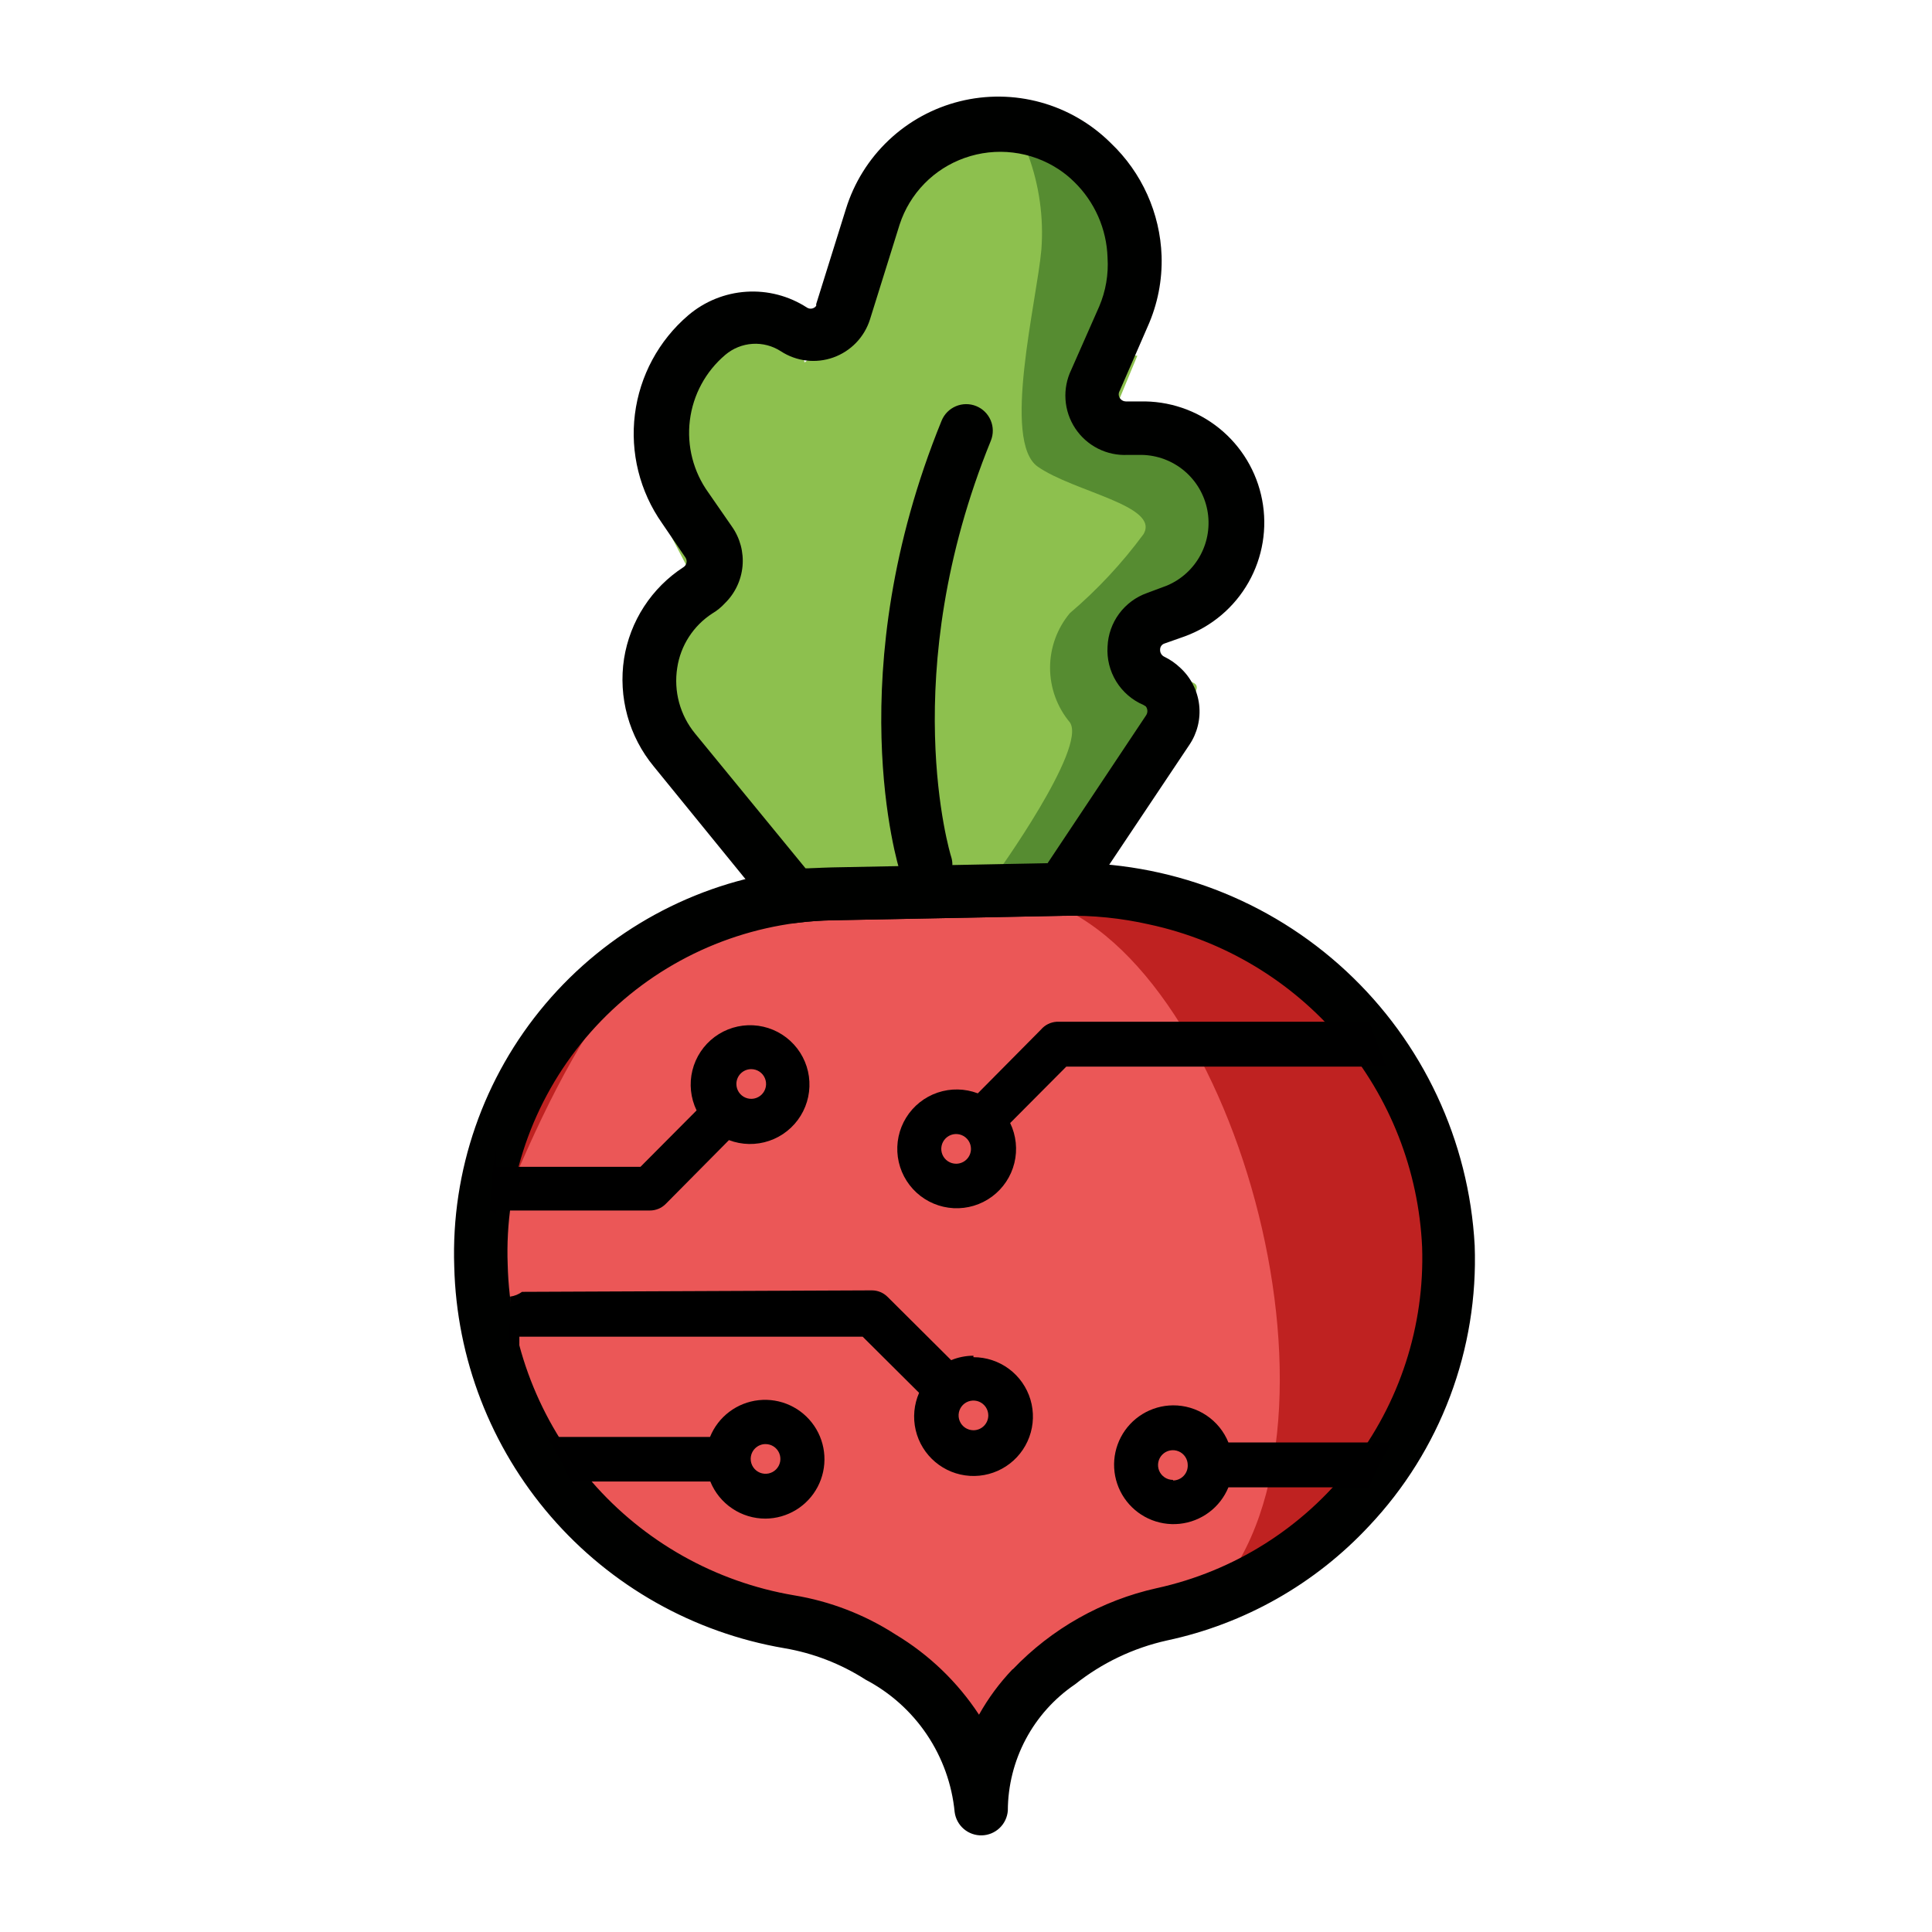 <?xml version="1.0" encoding="UTF-8"?> <svg xmlns="http://www.w3.org/2000/svg" width="200" height="200" viewBox="0 0 200 200" fill="none"><path d="M113.525 18.867C114.949 20.207 116.125 21.79 116.999 23.54V23.693L113.925 31.133C113.682 31.76 113.595 32.436 113.669 33.103C113.744 33.771 113.978 34.411 114.352 34.969C114.726 35.527 115.229 35.986 115.818 36.309C116.407 36.631 117.065 36.807 117.737 36.821L114.663 44.261C113.833 46.259 117.214 44.907 119.243 45.829C119.765 46.067 120.331 46.192 120.904 46.198H122.564C126.069 46.198 127.022 51.64 129.204 54.468C128.925 54.897 128.606 55.298 128.251 55.667C127.106 56.875 125.681 57.783 124.101 58.311L122.164 61.109C120.135 61.816 118.752 62.062 119.582 64.183C119.981 65.167 118.536 66.95 119.582 67.257C120.192 68.001 120.756 68.782 121.272 69.594C122.595 70.854 124.5 70.209 123.701 71.777L122.533 72.176C122.061 72.341 121.628 72.598 121.258 72.934C120.888 73.269 120.589 73.676 120.38 74.129C120.171 74.582 120.055 75.073 120.039 75.572C120.023 76.071 120.108 76.568 120.289 77.034L111.496 90.438H84.749C83.188 90.431 81.628 90.513 80.076 90.684V90.407L65.473 73.16C65.14 72.759 64.832 72.338 64.55 71.9C65.596 70.516 63.782 68.825 67.625 64.644L69.162 61.846C69.893 61.104 70.72 60.463 71.621 59.94C71.898 59.786 68.547 54.13 68.793 53.792C69.399 53.113 69.749 52.244 69.783 51.335C69.817 50.425 69.532 49.532 68.977 48.811L66.026 44.937C65.596 44.322 67.963 43.708 67.594 43.062C68.547 40.941 67.071 39.281 68.731 37.866C71.56 35.499 79.154 33.624 82.382 35.745C83.98 36.79 82.597 38.297 83.858 37.005C84.251 36.596 84.545 36.102 84.718 35.56L88.1 24.523C88.706 22.601 89.698 20.823 91.015 19.297C92.332 17.771 93.946 16.53 95.759 15.649C97.572 14.769 99.545 14.267 101.559 14.175C103.572 14.084 105.583 14.404 107.468 15.116C109.765 15.906 111.863 17.186 113.617 18.867H113.525Z" fill="#8DC04E"></path><path d="M106.45 16.094C107.59 19.209 108.051 22.532 107.803 25.839C107.341 31.127 103.683 45.7 107.434 48.313C111.184 50.926 120.1 52.341 118.378 55.292C116.161 58.303 113.602 61.047 110.754 63.47C109.428 65.056 108.702 67.059 108.702 69.127C108.702 71.195 109.428 73.197 110.754 74.783C112.568 77.428 103.068 90.586 103.068 90.586H112.506C112.506 90.586 120.807 73.431 120.807 72.816C119.622 70.947 118.285 69.178 116.811 67.528L119.362 64.146L128.309 56.767L127.448 51.233C127.448 51.233 120.561 45.546 120.069 45.515C118.498 44.908 116.959 44.22 115.458 43.456C114.756 41.964 114.23 40.395 113.89 38.782C115.3 34.506 116.329 30.113 116.964 25.655C116.989 22.453 116.058 19.316 114.289 16.647C112.844 14.741 107.065 14.188 107.065 14.188L106.45 16.094Z" fill="#568C31"></path><path d="M149.918 129.019C150.183 137.816 147.362 146.429 141.943 153.363C136.525 160.298 128.85 165.118 120.25 166.988C116.354 167.843 112.705 169.579 109.582 172.061C107.108 173.788 105.089 176.088 103.697 178.765C102.305 181.441 101.582 184.416 101.589 187.432C101.326 184.117 100.238 180.92 98.423 178.133C96.608 175.346 94.124 173.057 91.197 171.476C88.323 169.625 85.101 168.38 81.728 167.818C72.973 166.317 65.008 161.831 59.185 155.122C53.362 148.414 50.041 139.897 49.785 131.018C49.766 130.854 49.766 130.689 49.785 130.526C49.564 120.713 53.208 111.207 59.931 104.056C63.314 100.473 67.379 97.605 71.889 95.619C76.398 93.634 81.26 92.572 86.186 92.496L110.105 92.035C120.253 91.79 130.096 95.52 137.534 102.429C144.972 109.338 149.416 118.88 149.918 129.019Z" fill="#BF2221"></path><path d="M128.459 161.232C121.265 167.688 129.535 161.416 129.504 161.601C127.782 165.936 142.939 152.654 139.742 156.036C134.507 161.579 127.708 165.397 120.25 166.981C116.354 167.837 112.705 169.571 109.582 172.054C107.108 173.781 105.089 176.081 103.697 178.758C102.305 181.434 101.582 184.408 101.589 187.426C101.326 184.11 100.238 180.912 98.423 178.126C96.608 175.339 94.124 173.05 91.197 171.469C88.323 169.618 85.101 168.373 81.728 167.811C72.973 166.309 65.008 161.823 59.185 155.115C53.362 148.407 50.041 139.89 49.785 131.011C49.766 130.847 49.766 130.682 49.785 130.519C55.319 116.715 64.45 93.196 79.361 93.011L103.28 92.519C124.37 92.028 140.264 140.049 128.459 161.232Z" fill="#EB5757"></path><path d="M141.745 157.952C136.151 163.965 128.84 168.108 120.808 169.819C117.327 170.592 114.067 172.147 111.278 174.369C109.145 175.818 107.397 177.766 106.187 180.042C104.976 182.319 104.339 184.857 104.33 187.435C104.279 188.119 103.977 188.759 103.481 189.232C102.986 189.705 102.332 189.978 101.647 189.997C100.963 190.016 100.295 189.78 99.774 189.336C99.253 188.891 98.915 188.268 98.826 187.589C98.549 184.717 97.56 181.96 95.95 179.566C94.34 177.172 92.159 175.217 89.603 173.877C87.043 172.235 84.178 171.126 81.18 170.618C71.79 169.011 63.251 164.193 57.021 156.987C50.791 149.781 47.257 140.635 47.023 131.112C46.685 121.195 50.048 111.507 56.458 103.932C62.867 96.358 71.866 91.438 81.702 90.131C83.17 89.935 84.648 89.822 86.129 89.793L109.771 89.332H110.048C120.897 89.125 131.403 93.137 139.352 100.524C147.3 107.911 152.071 118.094 152.659 128.93C152.854 134.249 151.99 139.554 150.116 144.537C148.243 149.519 145.397 154.079 141.745 157.952ZM104.852 172.801C108.874 168.595 114.052 165.674 119.732 164.408C127.722 162.665 134.848 158.175 139.87 151.721C144.891 145.267 147.491 137.257 147.217 129.083C146.857 121.179 143.89 113.616 138.779 107.576C133.667 101.536 126.699 97.358 118.964 95.696C116.08 95.042 113.127 94.743 110.171 94.804L86.252 95.265C84.977 95.285 83.705 95.378 82.44 95.542C73.942 96.648 66.164 100.891 60.635 107.439C55.106 113.986 52.225 122.365 52.557 130.928C52.762 139.184 55.83 147.112 61.237 153.354C66.644 159.596 74.052 163.765 82.194 165.146C85.94 165.763 89.519 167.144 92.709 169.204C96.175 171.287 99.128 174.124 101.347 177.505C102.302 175.796 103.469 174.216 104.822 172.801H104.852Z" fill="#000100"></path><path d="M111.825 93.946C111.574 94.209 111.274 94.421 110.942 94.569C110.61 94.716 110.251 94.797 109.888 94.806L86.246 95.268C84.971 95.288 83.698 95.38 82.434 95.544C81.832 95.626 81.22 95.508 80.693 95.208C80.165 94.908 79.75 94.443 79.513 93.884L67.677 79.342C66.406 77.804 65.475 76.015 64.945 74.091C64.415 72.168 64.299 70.154 64.602 68.182C64.906 66.261 65.61 64.425 66.669 62.794C67.729 61.162 69.119 59.772 70.751 58.713C70.83 58.663 70.899 58.598 70.953 58.521C71.007 58.445 71.044 58.358 71.064 58.266C71.085 58.175 71.086 58.08 71.069 57.988C71.052 57.896 71.017 57.808 70.966 57.73L68.537 54.163C66.228 50.883 65.225 46.859 65.726 42.879C66.226 38.899 68.194 35.249 71.243 32.643C72.933 31.201 75.043 30.345 77.259 30.201C79.475 30.057 81.678 30.633 83.54 31.843C83.693 31.94 83.876 31.975 84.053 31.94C84.231 31.906 84.388 31.805 84.493 31.659V31.474L87.568 21.636C88.407 18.921 89.933 16.468 91.998 14.515C94.062 12.562 96.597 11.175 99.355 10.489C102.113 9.802 105.001 9.84 107.74 10.597C110.48 11.354 112.977 12.806 114.991 14.811C118.205 17.867 120.093 22.062 120.248 26.494C120.328 29.011 119.834 31.513 118.804 33.811L115.914 40.452C115.846 40.563 115.81 40.69 115.81 40.821C115.81 40.951 115.846 41.078 115.914 41.189C115.981 41.3 116.076 41.393 116.189 41.457C116.302 41.522 116.429 41.556 116.559 41.558H118.004C120.979 41.48 123.884 42.461 126.202 44.327C128.519 46.193 130.098 48.822 130.656 51.745C131.214 54.668 130.715 57.694 129.248 60.282C127.78 62.871 125.441 64.854 122.647 65.876L120.556 66.614C120.423 66.654 120.307 66.735 120.224 66.846C120.141 66.956 120.096 67.091 120.095 67.229C120.082 67.389 120.119 67.55 120.202 67.688C120.284 67.826 120.408 67.934 120.556 67.998C121.154 68.291 121.704 68.675 122.185 69.135C123.274 70.135 123.966 71.492 124.136 72.96C124.305 74.428 123.94 75.908 123.108 77.129L112.071 93.638L111.825 93.946ZM83.387 89.887H86.154L108.381 89.457L118.619 74.085C118.722 73.947 118.777 73.78 118.777 73.609C118.777 73.437 118.722 73.27 118.619 73.132L118.373 72.978C117.202 72.478 116.216 71.627 115.549 70.542C114.883 69.457 114.57 68.192 114.653 66.922C114.705 65.697 115.123 64.516 115.851 63.53C116.58 62.544 117.586 61.798 118.742 61.388L120.802 60.619C122.29 59.993 123.517 58.873 124.278 57.449C125.039 56.024 125.287 54.382 124.981 52.796C124.675 51.211 123.833 49.779 122.596 48.74C121.359 47.701 119.803 47.12 118.189 47.092H116.744C115.677 47.146 114.615 46.921 113.662 46.439C112.709 45.957 111.898 45.236 111.308 44.345C110.719 43.455 110.371 42.426 110.3 41.361C110.229 40.295 110.437 39.23 110.902 38.269L113.792 31.72C114.468 30.13 114.763 28.403 114.653 26.678C114.564 23.703 113.317 20.879 111.179 18.808C110.69 18.326 110.154 17.894 109.58 17.517C108.161 16.586 106.545 15.996 104.86 15.794C103.175 15.591 101.465 15.781 99.865 16.348C98.29 16.903 96.863 17.812 95.696 19.006C94.528 20.201 93.651 21.648 93.132 23.235L90.058 33.073C89.771 33.977 89.28 34.802 88.622 35.484C87.963 36.166 87.156 36.687 86.263 37.006C85.37 37.324 84.415 37.432 83.474 37.32C82.532 37.209 81.629 36.881 80.835 36.363C79.964 35.798 78.935 35.529 77.899 35.595C76.864 35.662 75.877 36.06 75.086 36.731C73.05 38.451 71.739 40.876 71.414 43.521C71.089 46.165 71.775 48.835 73.334 50.996L75.762 54.502C76.609 55.699 77 57.159 76.865 58.619C76.729 60.079 76.077 61.443 75.025 62.464C74.648 62.874 74.213 63.226 73.733 63.509C72.765 64.136 71.94 64.963 71.315 65.933C70.689 66.902 70.277 67.994 70.106 69.135C69.917 70.334 69.984 71.559 70.301 72.73C70.619 73.901 71.181 74.991 71.95 75.93L83.387 89.887Z" fill="#000100"></path><path d="M97.809 91.426C97.476 91.767 97.062 92.016 96.605 92.149C96.147 92.283 95.664 92.296 95.2 92.188C94.736 92.08 94.308 91.854 93.957 91.532C93.607 91.21 93.345 90.803 93.198 90.35C92.921 89.519 86.864 69.598 97.471 43.558C97.744 42.881 98.275 42.34 98.947 42.055C99.618 41.77 100.376 41.763 101.053 42.036C101.729 42.309 102.27 42.84 102.555 43.512C102.841 44.183 102.848 44.941 102.574 45.618C92.706 69.844 98.393 88.474 98.455 88.659C98.611 89.135 98.633 89.645 98.519 90.133C98.405 90.62 98.16 91.068 97.809 91.426Z" fill="#000100"></path><path d="M79.249 157.207C80.362 157.199 81.453 156.887 82.403 156.307C83.354 155.727 84.129 154.9 84.646 153.914C85.163 152.927 85.402 151.819 85.338 150.708C85.275 149.596 84.911 148.522 84.284 147.601C83.658 146.681 82.794 145.947 81.783 145.479C80.773 145.011 79.654 144.827 78.547 144.945C77.44 145.063 76.385 145.48 75.496 146.151C74.608 146.821 73.918 147.721 73.5 148.753H56.591C57.569 150.205 58.403 151.75 59.081 153.364H73.531C73.991 154.503 74.782 155.477 75.801 156.162C76.82 156.847 78.021 157.211 79.249 157.207ZM79.249 149.491C79.553 149.491 79.85 149.581 80.103 149.75C80.356 149.919 80.553 150.159 80.669 150.44C80.785 150.721 80.816 151.03 80.757 151.328C80.697 151.626 80.551 151.9 80.336 152.115C80.121 152.33 79.847 152.476 79.549 152.536C79.251 152.595 78.942 152.564 78.661 152.448C78.38 152.332 78.14 152.135 77.971 151.882C77.802 151.629 77.712 151.332 77.712 151.028C77.712 150.625 77.869 150.239 78.151 149.952C78.433 149.664 78.816 149.499 79.218 149.491H79.249Z" fill="black"></path><path d="M107.77 106.573L101.222 113.183C99.885 112.674 98.413 112.648 97.059 113.107C95.705 113.566 94.554 114.484 93.802 115.7C93.051 116.917 92.748 118.358 92.944 119.774C93.141 121.19 93.825 122.494 94.878 123.461C95.932 124.427 97.289 124.996 98.717 125.07C100.146 125.144 101.555 124.718 102.702 123.865C103.85 123.012 104.665 121.786 105.006 120.398C105.347 119.009 105.194 117.545 104.572 116.257L110.383 110.416H143.494L142.572 108.018C142.264 107.218 142.018 106.481 141.772 105.773H109.368C109.062 105.794 108.763 105.875 108.489 106.012C108.214 106.149 107.97 106.34 107.77 106.573ZM98.977 120.469C98.673 120.469 98.376 120.379 98.123 120.21C97.87 120.041 97.673 119.801 97.557 119.52C97.441 119.239 97.41 118.93 97.47 118.632C97.529 118.334 97.675 118.06 97.89 117.845C98.105 117.63 98.379 117.484 98.677 117.424C98.975 117.365 99.284 117.395 99.566 117.512C99.846 117.628 100.086 117.825 100.255 118.078C100.424 118.331 100.514 118.628 100.514 118.932C100.514 119.34 100.353 119.731 100.064 120.019C99.776 120.307 99.385 120.469 98.977 120.469Z" fill="black"></path><path d="M121.417 145.481C120.305 145.492 119.217 145.804 118.269 146.384C117.321 146.964 116.548 147.791 116.032 148.775C115.516 149.76 115.277 150.866 115.339 151.976C115.402 153.086 115.765 154.158 116.388 155.078C117.012 155.998 117.873 156.732 118.88 157.202C119.888 157.672 121.004 157.859 122.11 157.745C123.215 157.631 124.269 157.22 125.159 156.554C126.05 155.889 126.743 154.994 127.166 153.966H141.738C142.358 152.338 143.152 150.781 144.106 149.324H127.166C126.703 148.18 125.908 147.203 124.883 146.517C123.857 145.832 122.65 145.471 121.417 145.481ZM121.417 153.197C121.113 153.197 120.815 153.107 120.563 152.938C120.31 152.769 120.113 152.529 119.996 152.248C119.88 151.968 119.85 151.658 119.909 151.36C119.968 151.062 120.115 150.788 120.33 150.573C120.545 150.358 120.819 150.212 121.117 150.152C121.415 150.093 121.724 150.124 122.005 150.24C122.286 150.356 122.526 150.553 122.695 150.806C122.864 151.059 122.954 151.356 122.954 151.66C122.962 151.865 122.929 152.068 122.858 152.26C122.786 152.452 122.677 152.627 122.536 152.776C122.396 152.925 122.228 153.044 122.041 153.127C121.854 153.21 121.652 153.255 121.447 153.259L121.417 153.197Z" fill="black"></path><path d="M100.77 140.342C99.979 140.346 99.196 140.502 98.465 140.803L91.885 134.255C91.453 133.822 90.867 133.579 90.256 133.578L54.04 133.732C53.678 133.996 53.255 134.166 52.81 134.224C52.81 135.7 52.81 137.298 52.626 138.712L53.763 140.311V138.374H89.303L95.144 144.185C94.614 145.399 94.49 146.751 94.791 148.041C95.092 149.331 95.802 150.489 96.814 151.343C97.826 152.198 99.087 152.702 100.409 152.782C101.731 152.862 103.044 152.512 104.151 151.786C105.259 151.06 106.102 149.995 106.556 148.751C107.01 147.507 107.05 146.149 106.67 144.88C106.29 143.612 105.51 142.499 104.447 141.709C103.384 140.919 102.095 140.494 100.77 140.496V140.342ZM100.77 148.058C100.466 148.058 100.169 147.968 99.916 147.8C99.663 147.63 99.466 147.391 99.35 147.109C99.234 146.829 99.203 146.52 99.263 146.221C99.322 145.923 99.468 145.649 99.683 145.434C99.898 145.219 100.172 145.073 100.47 145.014C100.769 144.955 101.077 144.985 101.359 145.101C101.639 145.218 101.879 145.415 102.048 145.667C102.217 145.92 102.308 146.217 102.308 146.521C102.308 146.924 102.15 147.31 101.868 147.598C101.586 147.885 101.203 148.051 100.801 148.058H100.77Z" fill="black"></path><path d="M50.712 125.28C50.939 125.403 51.146 125.558 51.327 125.741V125.311H67.283C67.895 125.31 68.481 125.067 68.913 124.634L75.461 118.024C76.797 118.533 78.269 118.56 79.623 118.1C80.978 117.641 82.129 116.724 82.88 115.507C83.631 114.29 83.934 112.85 83.738 111.433C83.542 110.017 82.858 108.714 81.804 107.747C80.751 106.78 79.393 106.211 77.965 106.137C76.537 106.063 75.128 106.49 73.98 107.342C72.833 108.195 72.018 109.421 71.677 110.81C71.335 112.198 71.489 113.662 72.11 114.95L66.299 120.791H51.327V118.978C50.989 120.884 50.805 123.159 50.712 125.28ZM77.767 110.677C78.071 110.677 78.368 110.767 78.621 110.936C78.874 111.105 79.071 111.345 79.187 111.626C79.303 111.906 79.334 112.216 79.275 112.514C79.215 112.812 79.069 113.086 78.854 113.301C78.639 113.516 78.365 113.662 78.067 113.722C77.769 113.781 77.46 113.75 77.179 113.634C76.898 113.518 76.658 113.321 76.489 113.068C76.32 112.815 76.23 112.518 76.23 112.214C76.23 111.806 76.392 111.415 76.68 111.127C76.968 110.839 77.359 110.677 77.767 110.677Z" fill="black"></path></svg> 